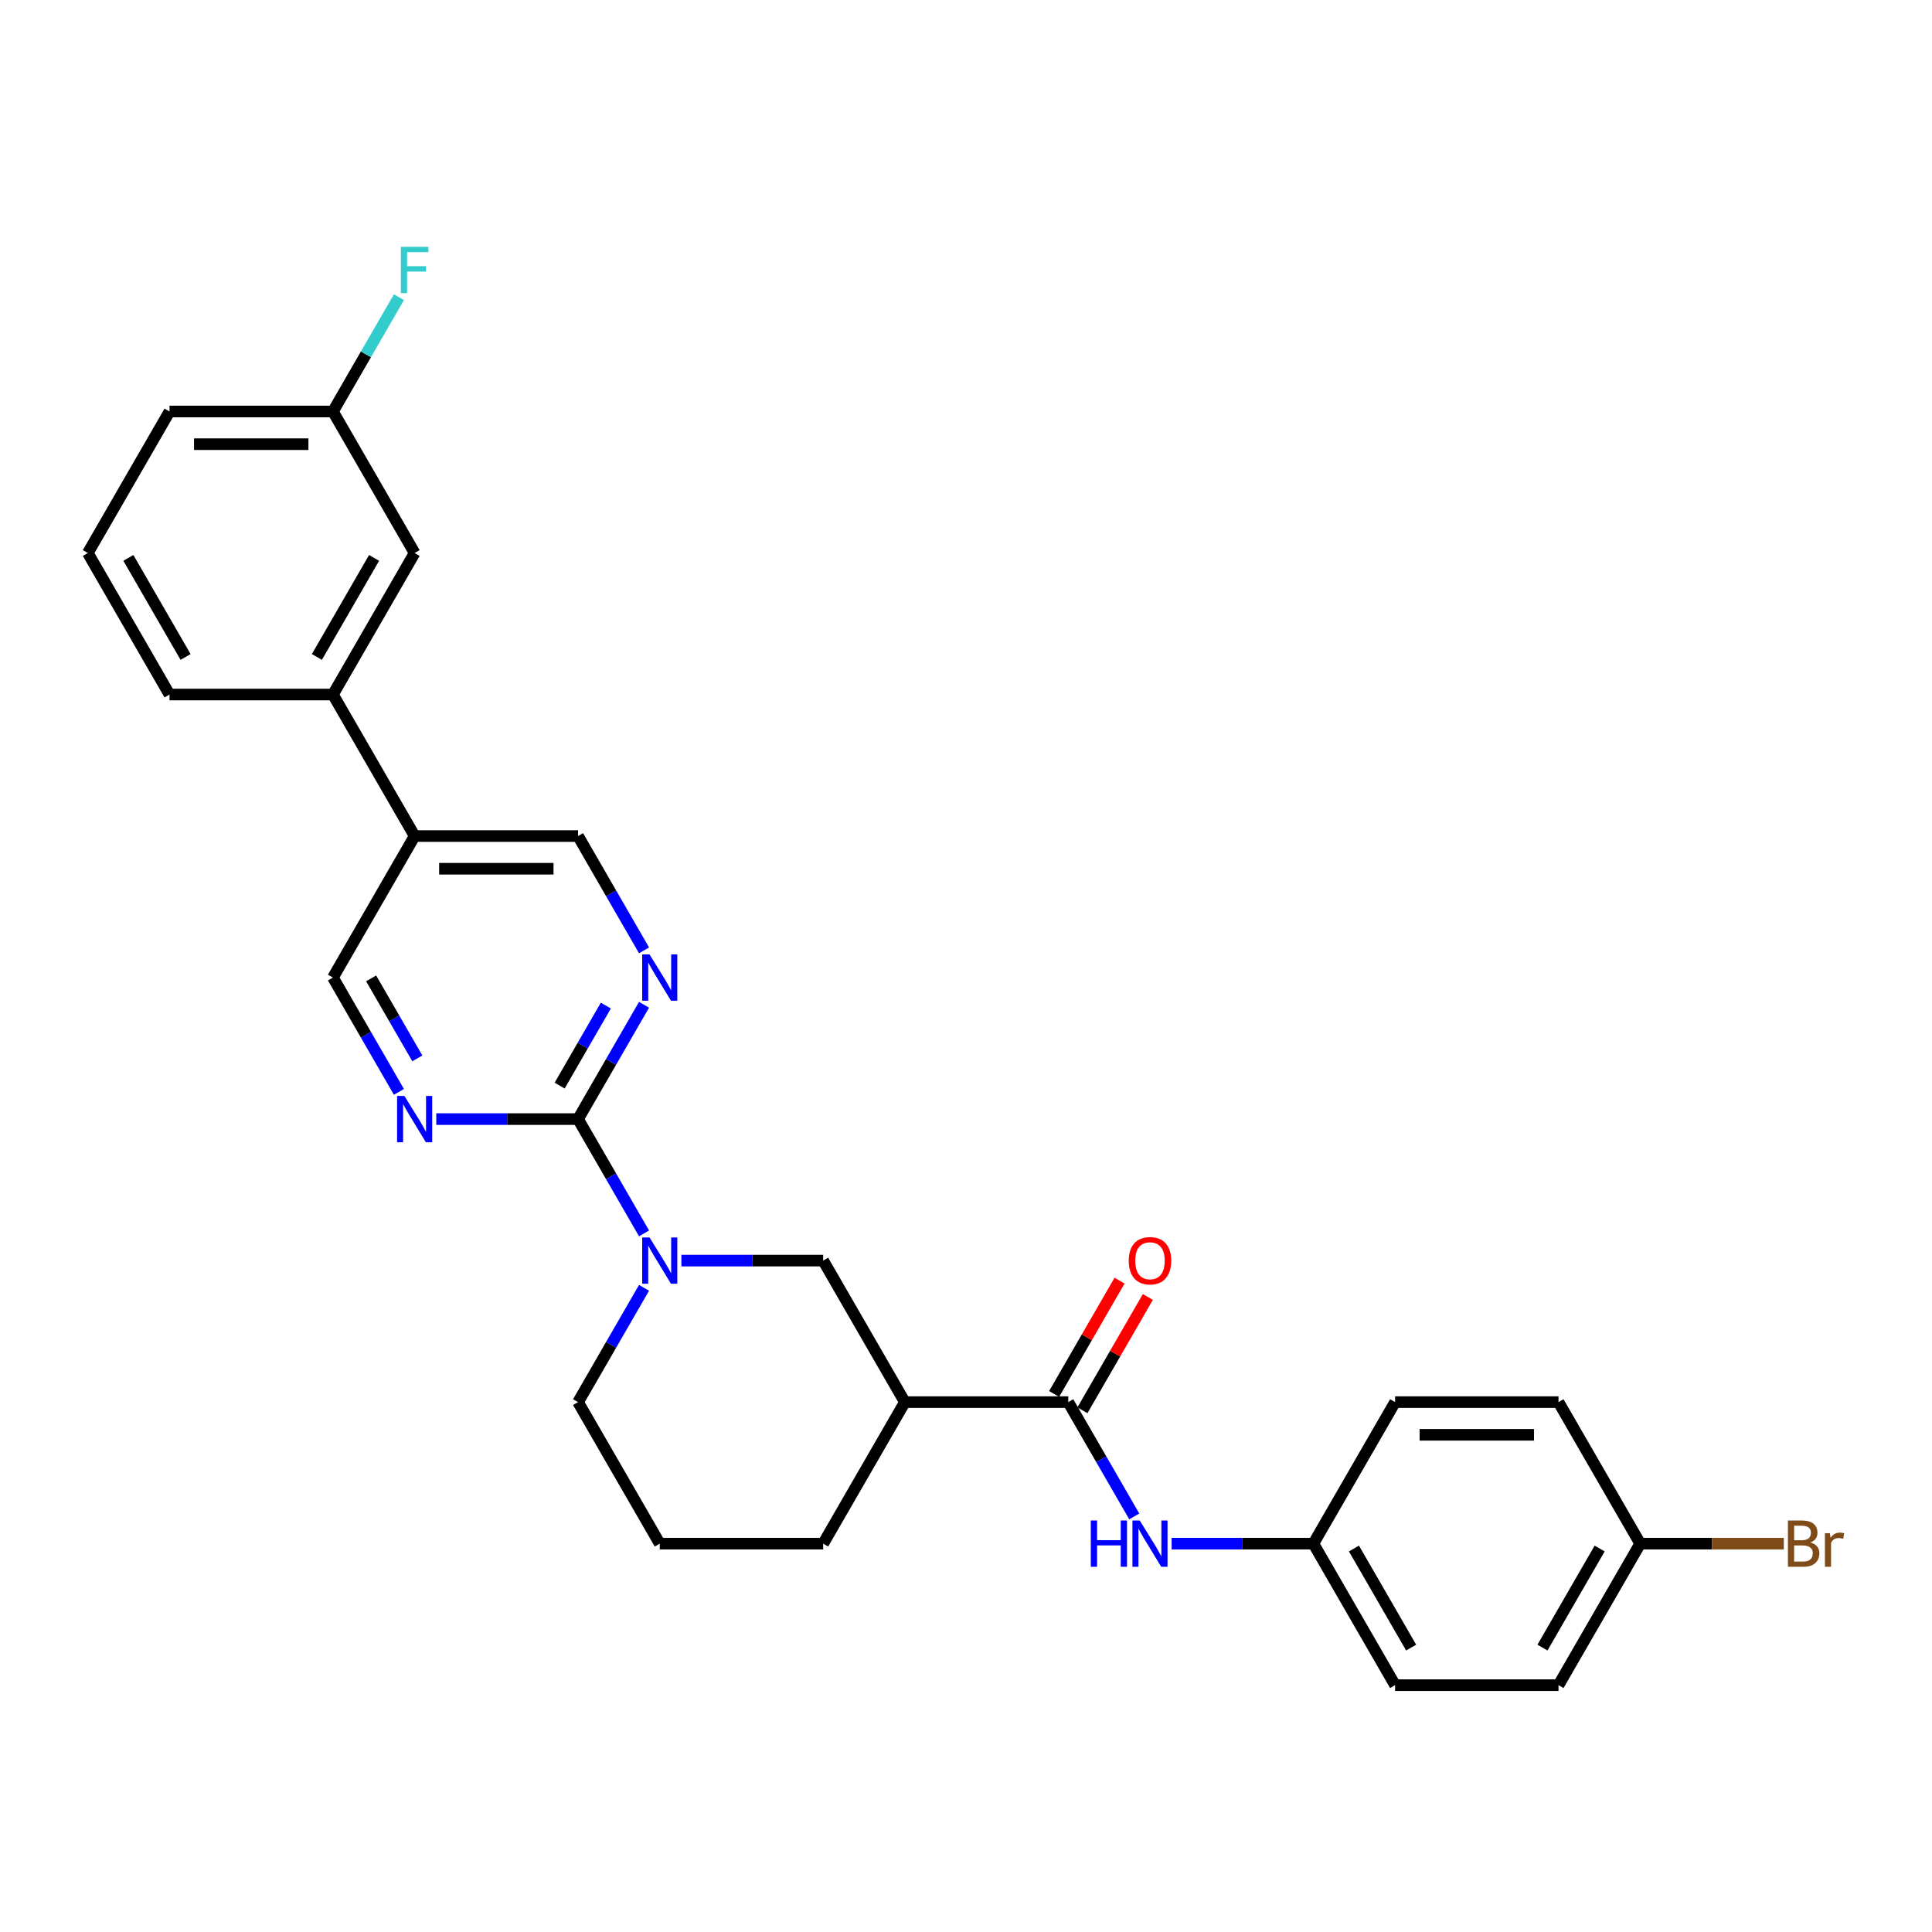 <?xml version='1.0' encoding='iso-8859-1'?>
<svg version='1.1' baseProfile='full'
              xmlns='http://www.w3.org/2000/svg'
                      xmlns:rdkit='http://www.rdkit.org/xml'
                      xmlns:xlink='http://www.w3.org/1999/xlink'
                  xml:space='preserve'
width='1000px' height='1000px' viewBox='0 0 1000 1000'>
<!-- END OF HEADER -->
<rect style='opacity:1.0;fill:#FFFFFF;stroke:none' width='1000' height='1000' x='0' y='0'> </rect>
<path class='bond-0' d='M 299.197,579.237 L 316.274,608.816' style='fill:none;fill-rule:evenodd;stroke:#000000;stroke-width:6px;stroke-linecap:butt;stroke-linejoin:miter;stroke-opacity:1' />
<path class='bond-0' d='M 316.274,608.816 L 333.352,638.395' style='fill:none;fill-rule:evenodd;stroke:#0000FF;stroke-width:6px;stroke-linecap:butt;stroke-linejoin:miter;stroke-opacity:1' />
<path class='bond-3' d='M 299.197,579.237 L 316.274,549.658' style='fill:none;fill-rule:evenodd;stroke:#000000;stroke-width:6px;stroke-linecap:butt;stroke-linejoin:miter;stroke-opacity:1' />
<path class='bond-3' d='M 316.274,549.658 L 333.352,520.079' style='fill:none;fill-rule:evenodd;stroke:#0000FF;stroke-width:6px;stroke-linecap:butt;stroke-linejoin:miter;stroke-opacity:1' />
<path class='bond-3' d='M 289.67,561.906 L 301.624,541.2' style='fill:none;fill-rule:evenodd;stroke:#000000;stroke-width:6px;stroke-linecap:butt;stroke-linejoin:miter;stroke-opacity:1' />
<path class='bond-3' d='M 301.624,541.2 L 313.579,520.495' style='fill:none;fill-rule:evenodd;stroke:#0000FF;stroke-width:6px;stroke-linecap:butt;stroke-linejoin:miter;stroke-opacity:1' />
<path class='bond-4' d='M 299.197,579.237 L 262.506,579.237' style='fill:none;fill-rule:evenodd;stroke:#000000;stroke-width:6px;stroke-linecap:butt;stroke-linejoin:miter;stroke-opacity:1' />
<path class='bond-4' d='M 262.506,579.237 L 225.815,579.237' style='fill:none;fill-rule:evenodd;stroke:#0000FF;stroke-width:6px;stroke-linecap:butt;stroke-linejoin:miter;stroke-opacity:1' />
<path class='bond-5' d='M 352.686,652.486 L 389.377,652.486' style='fill:none;fill-rule:evenodd;stroke:#0000FF;stroke-width:6px;stroke-linecap:butt;stroke-linejoin:miter;stroke-opacity:1' />
<path class='bond-5' d='M 389.377,652.486 L 426.068,652.486' style='fill:none;fill-rule:evenodd;stroke:#000000;stroke-width:6px;stroke-linecap:butt;stroke-linejoin:miter;stroke-opacity:1' />
<path class='bond-16' d='M 333.352,666.578 L 316.274,696.157' style='fill:none;fill-rule:evenodd;stroke:#0000FF;stroke-width:6px;stroke-linecap:butt;stroke-linejoin:miter;stroke-opacity:1' />
<path class='bond-16' d='M 316.274,696.157 L 299.197,725.736' style='fill:none;fill-rule:evenodd;stroke:#000000;stroke-width:6px;stroke-linecap:butt;stroke-linejoin:miter;stroke-opacity:1' />
<path class='bond-1' d='M 552.939,725.736 L 468.358,725.736' style='fill:none;fill-rule:evenodd;stroke:#000000;stroke-width:6px;stroke-linecap:butt;stroke-linejoin:miter;stroke-opacity:1' />
<path class='bond-6' d='M 552.939,725.736 L 570.017,755.315' style='fill:none;fill-rule:evenodd;stroke:#000000;stroke-width:6px;stroke-linecap:butt;stroke-linejoin:miter;stroke-opacity:1' />
<path class='bond-6' d='M 570.017,755.315 L 587.094,784.894' style='fill:none;fill-rule:evenodd;stroke:#0000FF;stroke-width:6px;stroke-linecap:butt;stroke-linejoin:miter;stroke-opacity:1' />
<path class='bond-11' d='M 560.264,729.965 L 577.195,700.639' style='fill:none;fill-rule:evenodd;stroke:#000000;stroke-width:6px;stroke-linecap:butt;stroke-linejoin:miter;stroke-opacity:1' />
<path class='bond-11' d='M 577.195,700.639 L 594.126,671.314' style='fill:none;fill-rule:evenodd;stroke:#FF0000;stroke-width:6px;stroke-linecap:butt;stroke-linejoin:miter;stroke-opacity:1' />
<path class='bond-11' d='M 545.614,721.507 L 562.545,692.181' style='fill:none;fill-rule:evenodd;stroke:#000000;stroke-width:6px;stroke-linecap:butt;stroke-linejoin:miter;stroke-opacity:1' />
<path class='bond-11' d='M 562.545,692.181 L 579.476,662.856' style='fill:none;fill-rule:evenodd;stroke:#FF0000;stroke-width:6px;stroke-linecap:butt;stroke-linejoin:miter;stroke-opacity:1' />
<path class='bond-2' d='M 468.358,725.736 L 426.068,652.486' style='fill:none;fill-rule:evenodd;stroke:#000000;stroke-width:6px;stroke-linecap:butt;stroke-linejoin:miter;stroke-opacity:1' />
<path class='bond-29' d='M 468.358,725.736 L 426.068,798.985' style='fill:none;fill-rule:evenodd;stroke:#000000;stroke-width:6px;stroke-linecap:butt;stroke-linejoin:miter;stroke-opacity:1' />
<path class='bond-10' d='M 333.352,491.897 L 316.274,462.318' style='fill:none;fill-rule:evenodd;stroke:#0000FF;stroke-width:6px;stroke-linecap:butt;stroke-linejoin:miter;stroke-opacity:1' />
<path class='bond-10' d='M 316.274,462.318 L 299.197,432.739' style='fill:none;fill-rule:evenodd;stroke:#000000;stroke-width:6px;stroke-linecap:butt;stroke-linejoin:miter;stroke-opacity:1' />
<path class='bond-9' d='M 206.481,565.146 L 189.403,535.567' style='fill:none;fill-rule:evenodd;stroke:#0000FF;stroke-width:6px;stroke-linecap:butt;stroke-linejoin:miter;stroke-opacity:1' />
<path class='bond-9' d='M 189.403,535.567 L 172.326,505.988' style='fill:none;fill-rule:evenodd;stroke:#000000;stroke-width:6px;stroke-linecap:butt;stroke-linejoin:miter;stroke-opacity:1' />
<path class='bond-9' d='M 216.007,547.814 L 204.053,527.109' style='fill:none;fill-rule:evenodd;stroke:#0000FF;stroke-width:6px;stroke-linecap:butt;stroke-linejoin:miter;stroke-opacity:1' />
<path class='bond-9' d='M 204.053,527.109 L 192.099,506.404' style='fill:none;fill-rule:evenodd;stroke:#000000;stroke-width:6px;stroke-linecap:butt;stroke-linejoin:miter;stroke-opacity:1' />
<path class='bond-13' d='M 606.428,798.985 L 643.119,798.985' style='fill:none;fill-rule:evenodd;stroke:#0000FF;stroke-width:6px;stroke-linecap:butt;stroke-linejoin:miter;stroke-opacity:1' />
<path class='bond-13' d='M 643.119,798.985 L 679.81,798.985' style='fill:none;fill-rule:evenodd;stroke:#000000;stroke-width:6px;stroke-linecap:butt;stroke-linejoin:miter;stroke-opacity:1' />
<path class='bond-7' d='M 214.616,432.739 L 172.326,505.988' style='fill:none;fill-rule:evenodd;stroke:#000000;stroke-width:6px;stroke-linecap:butt;stroke-linejoin:miter;stroke-opacity:1' />
<path class='bond-8' d='M 214.616,432.739 L 172.326,359.49' style='fill:none;fill-rule:evenodd;stroke:#000000;stroke-width:6px;stroke-linecap:butt;stroke-linejoin:miter;stroke-opacity:1' />
<path class='bond-28' d='M 214.616,432.739 L 299.197,432.739' style='fill:none;fill-rule:evenodd;stroke:#000000;stroke-width:6px;stroke-linecap:butt;stroke-linejoin:miter;stroke-opacity:1' />
<path class='bond-28' d='M 227.303,449.655 L 286.51,449.655' style='fill:none;fill-rule:evenodd;stroke:#000000;stroke-width:6px;stroke-linecap:butt;stroke-linejoin:miter;stroke-opacity:1' />
<path class='bond-12' d='M 172.326,359.49 L 214.616,286.241' style='fill:none;fill-rule:evenodd;stroke:#000000;stroke-width:6px;stroke-linecap:butt;stroke-linejoin:miter;stroke-opacity:1' />
<path class='bond-12' d='M 164.019,340.045 L 193.623,288.77' style='fill:none;fill-rule:evenodd;stroke:#000000;stroke-width:6px;stroke-linecap:butt;stroke-linejoin:miter;stroke-opacity:1' />
<path class='bond-25' d='M 172.326,359.49 L 87.745,359.49' style='fill:none;fill-rule:evenodd;stroke:#000000;stroke-width:6px;stroke-linecap:butt;stroke-linejoin:miter;stroke-opacity:1' />
<path class='bond-14' d='M 214.616,286.241 L 172.326,212.992' style='fill:none;fill-rule:evenodd;stroke:#000000;stroke-width:6px;stroke-linecap:butt;stroke-linejoin:miter;stroke-opacity:1' />
<path class='bond-20' d='M 679.81,798.985 L 722.101,725.736' style='fill:none;fill-rule:evenodd;stroke:#000000;stroke-width:6px;stroke-linecap:butt;stroke-linejoin:miter;stroke-opacity:1' />
<path class='bond-21' d='M 679.81,798.985 L 722.101,872.234' style='fill:none;fill-rule:evenodd;stroke:#000000;stroke-width:6px;stroke-linecap:butt;stroke-linejoin:miter;stroke-opacity:1' />
<path class='bond-21' d='M 700.804,801.514 L 730.407,852.788' style='fill:none;fill-rule:evenodd;stroke:#000000;stroke-width:6px;stroke-linecap:butt;stroke-linejoin:miter;stroke-opacity:1' />
<path class='bond-17' d='M 172.326,212.992 L 189.403,183.413' style='fill:none;fill-rule:evenodd;stroke:#000000;stroke-width:6px;stroke-linecap:butt;stroke-linejoin:miter;stroke-opacity:1' />
<path class='bond-17' d='M 189.403,183.413 L 206.481,153.834' style='fill:none;fill-rule:evenodd;stroke:#33CCCC;stroke-width:6px;stroke-linecap:butt;stroke-linejoin:miter;stroke-opacity:1' />
<path class='bond-30' d='M 172.326,212.992 L 87.745,212.992' style='fill:none;fill-rule:evenodd;stroke:#000000;stroke-width:6px;stroke-linecap:butt;stroke-linejoin:miter;stroke-opacity:1' />
<path class='bond-30' d='M 159.639,229.908 L 100.432,229.908' style='fill:none;fill-rule:evenodd;stroke:#000000;stroke-width:6px;stroke-linecap:butt;stroke-linejoin:miter;stroke-opacity:1' />
<path class='bond-15' d='M 848.972,798.985 L 806.681,872.234' style='fill:none;fill-rule:evenodd;stroke:#000000;stroke-width:6px;stroke-linecap:butt;stroke-linejoin:miter;stroke-opacity:1' />
<path class='bond-15' d='M 827.978,801.514 L 798.375,852.788' style='fill:none;fill-rule:evenodd;stroke:#000000;stroke-width:6px;stroke-linecap:butt;stroke-linejoin:miter;stroke-opacity:1' />
<path class='bond-18' d='M 848.972,798.985 L 886.137,798.985' style='fill:none;fill-rule:evenodd;stroke:#000000;stroke-width:6px;stroke-linecap:butt;stroke-linejoin:miter;stroke-opacity:1' />
<path class='bond-18' d='M 886.137,798.985 L 923.301,798.985' style='fill:none;fill-rule:evenodd;stroke:#7F4C19;stroke-width:6px;stroke-linecap:butt;stroke-linejoin:miter;stroke-opacity:1' />
<path class='bond-31' d='M 848.972,798.985 L 806.681,725.736' style='fill:none;fill-rule:evenodd;stroke:#000000;stroke-width:6px;stroke-linecap:butt;stroke-linejoin:miter;stroke-opacity:1' />
<path class='bond-24' d='M 299.197,725.736 L 341.487,798.985' style='fill:none;fill-rule:evenodd;stroke:#000000;stroke-width:6px;stroke-linecap:butt;stroke-linejoin:miter;stroke-opacity:1' />
<path class='bond-19' d='M 426.068,798.985 L 341.487,798.985' style='fill:none;fill-rule:evenodd;stroke:#000000;stroke-width:6px;stroke-linecap:butt;stroke-linejoin:miter;stroke-opacity:1' />
<path class='bond-23' d='M 722.101,725.736 L 806.681,725.736' style='fill:none;fill-rule:evenodd;stroke:#000000;stroke-width:6px;stroke-linecap:butt;stroke-linejoin:miter;stroke-opacity:1' />
<path class='bond-23' d='M 734.788,742.652 L 793.994,742.652' style='fill:none;fill-rule:evenodd;stroke:#000000;stroke-width:6px;stroke-linecap:butt;stroke-linejoin:miter;stroke-opacity:1' />
<path class='bond-22' d='M 722.101,872.234 L 806.681,872.234' style='fill:none;fill-rule:evenodd;stroke:#000000;stroke-width:6px;stroke-linecap:butt;stroke-linejoin:miter;stroke-opacity:1' />
<path class='bond-26' d='M 87.745,359.49 L 45.455,286.241' style='fill:none;fill-rule:evenodd;stroke:#000000;stroke-width:6px;stroke-linecap:butt;stroke-linejoin:miter;stroke-opacity:1' />
<path class='bond-26' d='M 96.051,340.045 L 66.448,288.77' style='fill:none;fill-rule:evenodd;stroke:#000000;stroke-width:6px;stroke-linecap:butt;stroke-linejoin:miter;stroke-opacity:1' />
<path class='bond-27' d='M 45.455,286.241 L 87.745,212.992' style='fill:none;fill-rule:evenodd;stroke:#000000;stroke-width:6px;stroke-linecap:butt;stroke-linejoin:miter;stroke-opacity:1' />
<path  class='atom-1' d='M 336.192 640.51
L 344.042 653.197
Q 344.82 654.449, 346.071 656.716
Q 347.323 658.982, 347.391 659.118
L 347.391 640.51
L 350.571 640.51
L 350.571 664.463
L 347.289 664.463
L 338.865 650.592
Q 337.884 648.968, 336.835 647.107
Q 335.82 645.246, 335.516 644.671
L 335.516 664.463
L 332.403 664.463
L 332.403 640.51
L 336.192 640.51
' fill='#0000FF'/>
<path  class='atom-4' d='M 336.192 494.012
L 344.042 506.699
Q 344.82 507.951, 346.071 510.217
Q 347.323 512.484, 347.391 512.619
L 347.391 494.012
L 350.571 494.012
L 350.571 517.965
L 347.289 517.965
L 338.865 504.094
Q 337.884 502.47, 336.835 500.609
Q 335.82 498.748, 335.516 498.173
L 335.516 517.965
L 332.403 517.965
L 332.403 494.012
L 336.192 494.012
' fill='#0000FF'/>
<path  class='atom-5' d='M 209.321 567.261
L 217.17 579.948
Q 217.949 581.2, 219.2 583.466
Q 220.452 585.733, 220.52 585.869
L 220.52 567.261
L 223.7 567.261
L 223.7 591.214
L 220.418 591.214
L 211.994 577.343
Q 211.013 575.719, 209.964 573.858
Q 208.949 571.997, 208.645 571.422
L 208.645 591.214
L 205.532 591.214
L 205.532 567.261
L 209.321 567.261
' fill='#0000FF'/>
<path  class='atom-7' d='M 564.594 787.008
L 567.842 787.008
L 567.842 797.192
L 580.09 797.192
L 580.09 787.008
L 583.337 787.008
L 583.337 810.961
L 580.09 810.961
L 580.09 799.898
L 567.842 799.898
L 567.842 810.961
L 564.594 810.961
L 564.594 787.008
' fill='#0000FF'/>
<path  class='atom-7' d='M 589.935 787.008
L 597.784 799.695
Q 598.562 800.947, 599.814 803.214
Q 601.066 805.48, 601.133 805.616
L 601.133 787.008
L 604.313 787.008
L 604.313 810.961
L 601.032 810.961
L 592.607 797.09
Q 591.626 795.466, 590.578 793.605
Q 589.563 791.745, 589.258 791.169
L 589.258 810.961
L 586.146 810.961
L 586.146 787.008
L 589.935 787.008
' fill='#0000FF'/>
<path  class='atom-12' d='M 584.234 652.554
Q 584.234 646.803, 587.076 643.589
Q 589.918 640.375, 595.229 640.375
Q 600.541 640.375, 603.383 643.589
Q 606.225 646.803, 606.225 652.554
Q 606.225 658.373, 603.349 661.689
Q 600.473 664.971, 595.229 664.971
Q 589.952 664.971, 587.076 661.689
Q 584.234 658.407, 584.234 652.554
M 595.229 662.264
Q 598.883 662.264, 600.846 659.828
Q 602.842 657.358, 602.842 652.554
Q 602.842 647.851, 600.846 645.483
Q 598.883 643.081, 595.229 643.081
Q 591.576 643.081, 589.579 645.449
Q 587.617 647.818, 587.617 652.554
Q 587.617 657.392, 589.579 659.828
Q 591.576 662.264, 595.229 662.264
' fill='#FF0000'/>
<path  class='atom-18' d='M 207.494 127.766
L 221.738 127.766
L 221.738 130.507
L 210.708 130.507
L 210.708 137.781
L 220.52 137.781
L 220.52 140.555
L 210.708 140.555
L 210.708 151.72
L 207.494 151.72
L 207.494 127.766
' fill='#33CCCC'/>
<path  class='atom-19' d='M 937.054 798.376
Q 939.355 799.018, 940.505 800.439
Q 941.689 801.827, 941.689 803.89
Q 941.689 807.206, 939.558 809.101
Q 937.46 810.961, 933.468 810.961
L 925.416 810.961
L 925.416 787.008
L 932.487 787.008
Q 936.581 787.008, 938.644 788.666
Q 940.708 790.324, 940.708 793.368
Q 940.708 796.989, 937.054 798.376
M 928.63 789.715
L 928.63 797.225
L 932.487 797.225
Q 934.855 797.225, 936.073 796.278
Q 937.325 795.297, 937.325 793.368
Q 937.325 789.715, 932.487 789.715
L 928.63 789.715
M 933.468 808.255
Q 935.802 808.255, 937.054 807.138
Q 938.306 806.022, 938.306 803.89
Q 938.306 801.928, 936.919 800.947
Q 935.566 799.932, 932.96 799.932
L 928.63 799.932
L 928.63 808.255
L 933.468 808.255
' fill='#7F4C19'/>
<path  class='atom-19' d='M 947.136 793.571
L 947.508 795.974
Q 949.335 793.267, 952.313 793.267
Q 953.26 793.267, 954.545 793.605
L 954.038 796.447
Q 952.583 796.109, 951.771 796.109
Q 950.35 796.109, 949.403 796.684
Q 948.489 797.225, 947.745 798.545
L 947.745 810.961
L 944.565 810.961
L 944.565 793.571
L 947.136 793.571
' fill='#7F4C19'/>
</svg>
